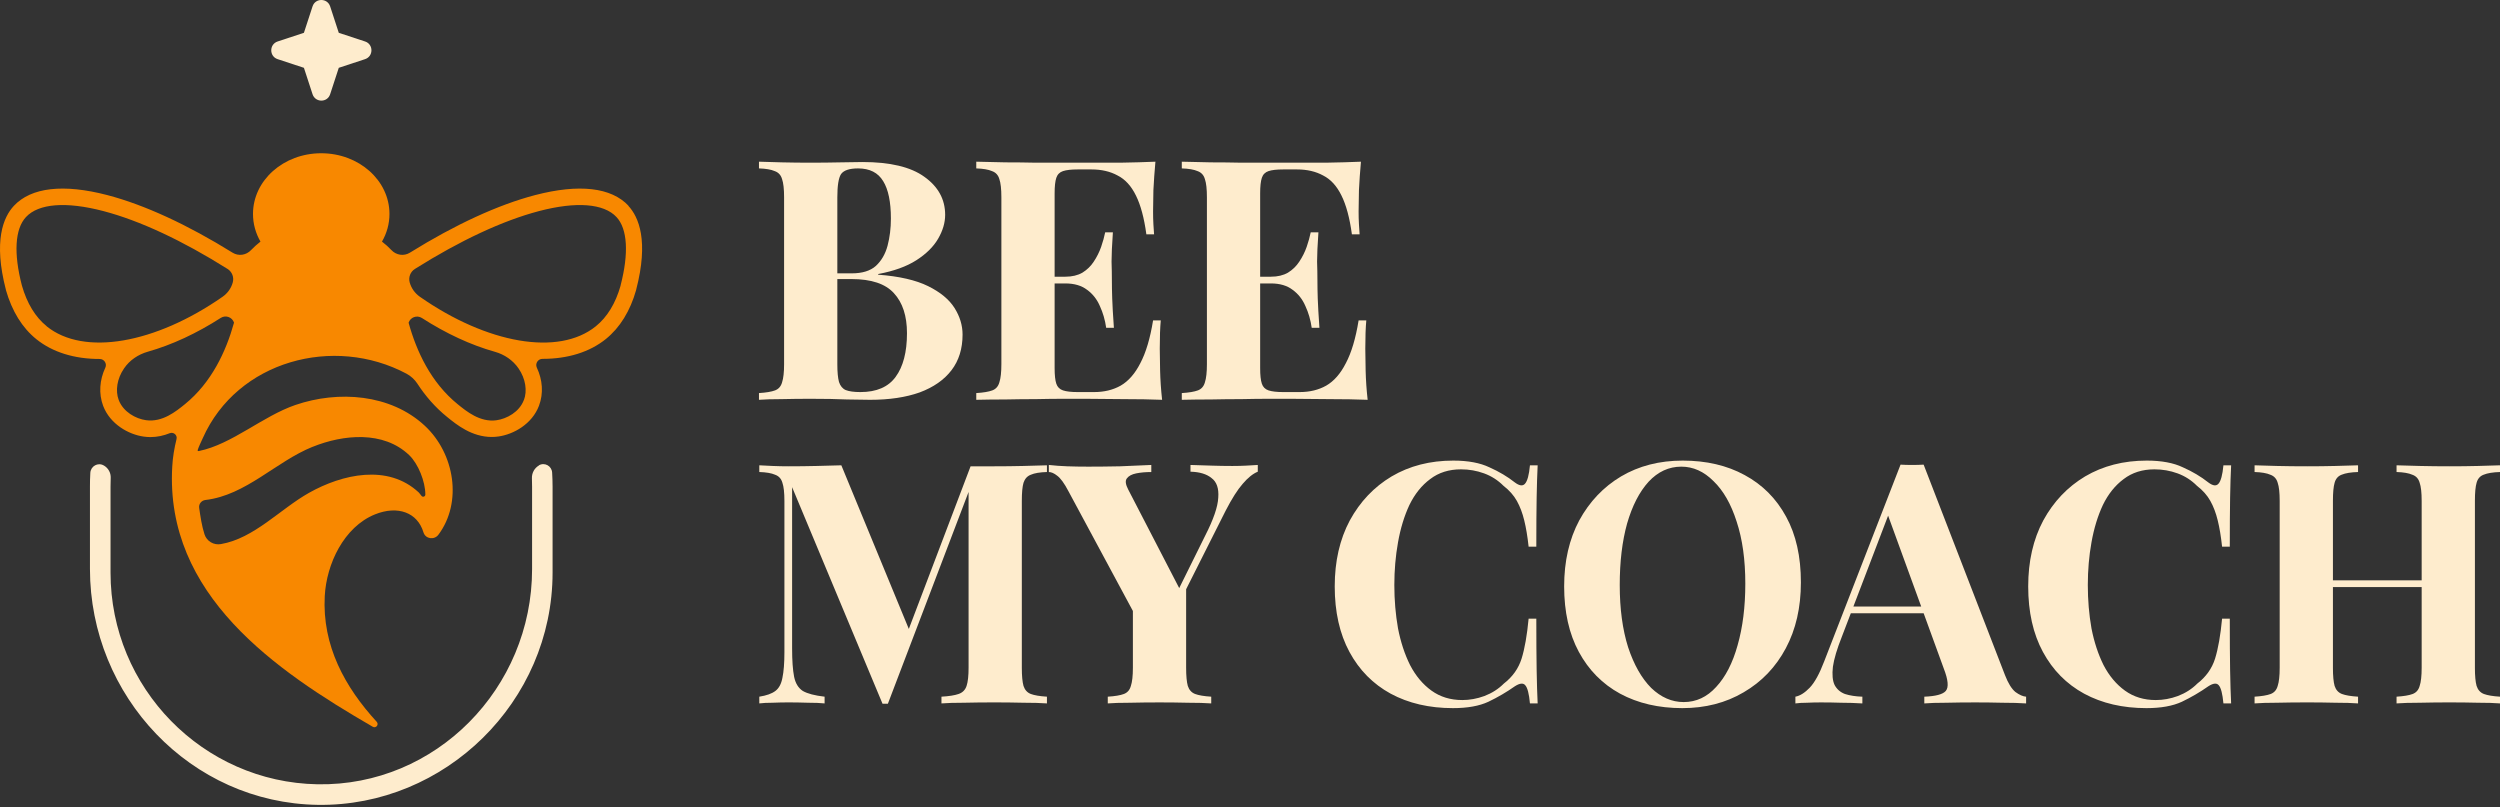 <svg width="192" height="62" viewBox="0 0 192 62" fill="none" xmlns="http://www.w3.org/2000/svg">
<rect x="0" y="0" width="192" height="62" fill="#333333" stroke="none"/>
<g clip-path="url(#clip0_288_573)">
<path d="M41.389 35.748C41.039 35.953 40.835 36.333 40.852 36.738C40.86 36.952 40.864 37.165 40.864 37.378V43.711C40.864 52.85 33.48 60.396 24.381 60.233C15.59 60.074 8.489 52.842 8.489 43.979V37.374C8.489 37.148 8.494 36.922 8.502 36.701C8.519 36.316 8.319 35.953 7.986 35.756L7.969 35.748C7.524 35.488 6.97 35.798 6.937 36.312C6.916 36.663 6.908 37.014 6.908 37.37V43.686C6.908 53.486 14.654 61.671 24.41 61.813C34.167 61.955 42.438 53.899 42.438 43.975V37.37C42.438 37.01 42.425 36.65 42.404 36.295C42.375 35.785 41.826 35.48 41.385 35.739L41.389 35.748Z" fill="#FEECCD"/>
<path d="M48.275 15.809C46.952 14.387 44.467 14.103 41.091 14.985C38.252 15.729 34.956 17.247 31.476 19.408C31.018 19.692 30.431 19.601 30.061 19.207C29.84 18.973 29.599 18.756 29.336 18.555C29.703 17.92 29.911 17.197 29.911 16.432C29.911 13.856 27.567 11.77 24.67 11.77C21.773 11.77 19.43 13.856 19.43 16.432C19.43 17.197 19.638 17.92 20.004 18.555C19.746 18.756 19.505 18.973 19.28 19.207C18.91 19.601 18.323 19.692 17.865 19.408C14.385 17.247 11.088 15.729 8.25 14.985C4.874 14.103 2.393 14.387 1.066 15.809C0.25 16.683 -0.516 18.514 0.454 22.259V22.272C0.92 23.898 1.702 25.169 2.789 26.047C4.033 27.05 5.707 27.569 7.642 27.569H7.655C8 27.569 8.237 27.928 8.087 28.242C7.65 29.178 7.567 30.219 7.921 31.168C8.454 32.573 9.869 33.367 11.034 33.53C11.209 33.555 11.384 33.568 11.551 33.568C12.092 33.568 12.583 33.451 13.032 33.271C13.328 33.154 13.636 33.413 13.557 33.722C13.386 34.416 13.265 35.127 13.228 35.846C12.67 45.687 21.153 51.49 28.629 55.816C28.874 55.959 29.124 55.645 28.933 55.436C26.489 52.773 24.737 49.587 24.941 45.783C25.07 43.317 26.41 40.47 28.799 39.504C30.556 38.797 32.067 39.366 32.521 40.883C32.675 41.394 33.349 41.494 33.669 41.068C35.522 38.593 34.931 34.843 32.625 32.698C29.99 30.248 25.977 29.977 22.689 31.101C20.175 31.962 17.802 34.124 15.293 34.634C15.193 34.655 15.159 34.642 15.193 34.533C15.263 34.308 15.459 33.906 15.567 33.664C18.219 27.686 25.649 25.729 31.222 28.701C31.559 28.881 31.842 29.145 32.054 29.462C32.054 29.462 32.059 29.475 32.063 29.479C32.67 30.407 33.416 31.277 34.331 32.017C35.059 32.61 36.229 33.559 37.765 33.559C37.932 33.559 38.106 33.547 38.281 33.522C39.447 33.359 40.862 32.569 41.395 31.16C41.753 30.211 41.669 29.17 41.228 28.233C41.083 27.92 41.316 27.56 41.661 27.56H41.673C43.609 27.56 45.282 27.042 46.527 26.039C47.613 25.161 48.396 23.894 48.858 22.264V22.251C49.832 18.505 49.066 16.674 48.25 15.8L48.275 15.809ZM24.013 34.316C26.356 33.367 29.441 33.062 31.422 34.951C32.125 35.62 32.666 37 32.666 37.974V37.982C32.666 38.137 32.475 38.208 32.375 38.087C32.283 37.974 32.196 37.853 32.158 37.819C29.794 35.616 26.29 36.414 23.742 37.844C21.515 39.094 19.53 41.343 16.962 41.787C16.412 41.883 15.875 41.565 15.705 41.034C15.496 40.386 15.397 39.692 15.297 39.011C15.251 38.71 15.467 38.438 15.771 38.4C18.893 38.036 21.17 35.462 24.013 34.312V34.316ZM3.588 25.056C2.714 24.35 2.073 23.296 1.682 21.929C1.036 19.446 1.149 17.577 1.994 16.67C2.968 15.625 5.078 15.462 7.938 16.21C10.731 16.942 14.006 18.472 17.482 20.658C17.823 20.876 17.986 21.294 17.877 21.687C17.757 22.138 17.474 22.527 17.091 22.794C11.929 26.39 6.447 27.372 3.584 25.06L3.588 25.056ZM11.222 32.272C10.423 32.163 9.465 31.636 9.116 30.716C8.853 30.018 8.978 29.094 9.528 28.292C9.956 27.661 10.614 27.222 11.347 27.013C13.203 26.486 15.097 25.608 16.953 24.416C17.328 24.174 17.827 24.35 17.973 24.776V24.78C17.361 26.988 16.246 29.379 14.21 31.034C13.519 31.595 12.475 32.443 11.226 32.272H11.222ZM40.233 30.721C39.888 31.64 38.926 32.163 38.127 32.276C36.874 32.447 35.834 31.599 35.143 31.038C33.103 29.383 31.988 26.992 31.38 24.784C31.522 24.358 32.021 24.182 32.4 24.421C34.256 25.616 36.15 26.494 38.007 27.017C38.739 27.222 39.393 27.665 39.825 28.296C40.375 29.099 40.5 30.023 40.238 30.721H40.233ZM47.663 21.933C47.276 23.3 46.635 24.35 45.757 25.06C42.893 27.372 37.411 26.394 32.25 22.794C31.867 22.527 31.588 22.138 31.463 21.687C31.355 21.294 31.517 20.876 31.859 20.658C35.334 18.472 38.61 16.942 41.403 16.21C44.258 15.462 46.373 15.625 47.347 16.67C48.192 17.577 48.304 19.446 47.659 21.929L47.663 21.933Z" fill="#F88800"/>
<path d="M25.356 0.492L26.018 2.52L28.037 3.185C28.69 3.398 28.69 4.326 28.037 4.543L26.018 5.208L25.356 7.235C25.144 7.892 24.22 7.892 24.003 7.235L23.341 5.208L21.323 4.543C20.669 4.33 20.669 3.402 21.323 3.185L23.341 2.52L24.003 0.492C24.215 -0.164 25.14 -0.164 25.356 0.492Z" fill="#FEECCD"/>
<path d="M184.055 54.022V53.505C184.604 53.471 185.015 53.402 185.29 53.299C185.564 53.195 185.744 52.989 185.83 52.679C185.933 52.369 185.984 51.904 185.984 51.284V38.473C185.984 37.836 185.933 37.37 185.83 37.078C185.744 36.768 185.556 36.561 185.264 36.458C184.99 36.337 184.587 36.268 184.055 36.251V35.735C184.518 35.752 185.118 35.769 185.856 35.786C186.61 35.804 187.356 35.812 188.093 35.812C188.882 35.812 189.619 35.804 190.305 35.786C191.008 35.769 191.573 35.752 192.002 35.735V36.251C191.453 36.268 191.033 36.337 190.742 36.458C190.467 36.561 190.287 36.768 190.202 37.078C190.116 37.37 190.073 37.836 190.073 38.473V51.284C190.073 51.904 190.116 52.369 190.202 52.679C190.305 52.989 190.493 53.195 190.767 53.299C191.042 53.402 191.453 53.471 192.002 53.505V54.022C191.573 53.987 191.008 53.97 190.305 53.97C189.619 53.953 188.882 53.944 188.093 53.944C187.356 53.944 186.61 53.953 185.856 53.97C185.118 53.97 184.518 53.987 184.055 54.022ZM173.151 54.022V53.505C173.7 53.471 174.112 53.402 174.386 53.299C174.66 53.195 174.84 52.989 174.926 52.679C175.029 52.369 175.08 51.904 175.08 51.284V38.473C175.08 37.836 175.029 37.37 174.926 37.078C174.84 36.768 174.652 36.561 174.36 36.458C174.086 36.337 173.683 36.268 173.151 36.251V35.735C173.597 35.752 174.172 35.769 174.874 35.786C175.594 35.804 176.375 35.812 177.215 35.812C177.935 35.812 178.646 35.804 179.349 35.786C180.052 35.769 180.635 35.752 181.098 35.735V36.251C180.549 36.268 180.129 36.337 179.838 36.458C179.564 36.561 179.383 36.768 179.298 37.078C179.212 37.37 179.169 37.836 179.169 38.473V51.284C179.169 51.904 179.212 52.369 179.298 52.679C179.401 52.989 179.589 53.195 179.864 53.299C180.138 53.402 180.549 53.471 181.098 53.505V54.022C180.635 53.987 180.052 53.97 179.349 53.97C178.646 53.953 177.935 53.944 177.215 53.944C176.375 53.944 175.594 53.953 174.874 53.97C174.172 53.97 173.597 53.987 173.151 54.022ZM177.498 45.085V44.568H187.656V45.085H177.498Z" fill="#FEECCD"/>
<path d="M164.87 35.374C166.001 35.374 166.927 35.546 167.647 35.891C168.385 36.218 169.036 36.605 169.602 37.053C169.945 37.311 170.202 37.345 170.373 37.156C170.562 36.95 170.69 36.476 170.759 35.736H171.351C171.316 36.407 171.29 37.225 171.273 38.189C171.256 39.136 171.248 40.402 171.248 41.986H170.656C170.571 41.194 170.459 40.523 170.322 39.971C170.185 39.403 169.996 38.904 169.756 38.473C169.516 38.043 169.173 37.655 168.727 37.311C168.299 36.881 167.802 36.562 167.236 36.355C166.67 36.149 166.079 36.045 165.461 36.045C164.535 36.045 163.747 36.295 163.095 36.794C162.444 37.277 161.912 37.939 161.501 38.783C161.107 39.627 160.815 40.583 160.626 41.65C160.438 42.701 160.344 43.794 160.344 44.931C160.344 46.084 160.438 47.195 160.626 48.263C160.832 49.313 161.141 50.252 161.552 51.078C161.981 51.904 162.53 52.559 163.198 53.041C163.867 53.523 164.656 53.764 165.564 53.764C166.13 53.764 166.696 53.661 167.262 53.454C167.844 53.23 168.342 52.912 168.753 52.499C169.422 51.982 169.876 51.345 170.116 50.587C170.356 49.812 170.536 48.788 170.656 47.514H171.248C171.248 49.149 171.256 50.475 171.273 51.491C171.29 52.49 171.316 53.334 171.351 54.023H170.759C170.69 53.282 170.571 52.817 170.399 52.628C170.245 52.438 169.979 52.464 169.602 52.705C168.967 53.153 168.29 53.549 167.57 53.894C166.867 54.221 165.958 54.384 164.844 54.384C163.027 54.384 161.432 54.014 160.061 53.273C158.706 52.533 157.652 51.465 156.898 50.071C156.143 48.676 155.766 46.997 155.766 45.034C155.766 43.105 156.152 41.418 156.923 39.971C157.712 38.525 158.783 37.397 160.138 36.588C161.51 35.779 163.087 35.374 164.87 35.374Z" fill="#FEECCD"/>
<path d="M147.736 35.684L153.985 51.853C154.225 52.473 154.491 52.903 154.782 53.144C155.091 53.368 155.365 53.489 155.605 53.506V54.023C155.091 53.988 154.482 53.971 153.779 53.971C153.094 53.954 152.399 53.945 151.696 53.945C150.908 53.945 150.162 53.954 149.459 53.971C148.756 53.971 148.199 53.988 147.787 54.023V53.506C148.662 53.471 149.21 53.325 149.433 53.067C149.673 52.791 149.622 52.215 149.279 51.336L144.907 39.326L145.37 38.654L141.461 48.882C141.084 49.83 140.852 50.604 140.767 51.207C140.698 51.81 140.741 52.275 140.895 52.602C141.067 52.929 141.332 53.162 141.692 53.299C142.07 53.42 142.515 53.489 143.03 53.506V54.023C142.464 53.988 141.924 53.971 141.41 53.971C140.895 53.954 140.372 53.945 139.841 53.945C139.464 53.945 139.104 53.954 138.761 53.971C138.435 53.971 138.144 53.988 137.886 54.023V53.506C138.246 53.437 138.615 53.204 138.992 52.809C139.369 52.412 139.738 51.741 140.098 50.794L145.962 35.684C146.236 35.701 146.527 35.709 146.836 35.709C147.162 35.709 147.462 35.701 147.736 35.684ZM149.536 46.584V47.1H141.872L142.13 46.584H149.536Z" fill="#FEECCD"/>
<path d="M129.231 35.374C131.048 35.374 132.634 35.744 133.988 36.484C135.36 37.225 136.423 38.292 137.177 39.687C137.932 41.065 138.309 42.744 138.309 44.724C138.309 46.653 137.923 48.34 137.151 49.786C136.38 51.233 135.3 52.361 133.911 53.17C132.54 53.979 130.971 54.384 129.205 54.384C127.388 54.384 125.793 54.014 124.422 53.273C123.067 52.533 122.013 51.465 121.258 50.071C120.504 48.676 120.127 46.997 120.127 45.034C120.127 43.105 120.513 41.418 121.284 39.971C122.073 38.525 123.144 37.397 124.499 36.588C125.87 35.779 127.448 35.374 129.231 35.374ZM129.128 35.839C128.168 35.839 127.328 36.226 126.608 37.001C125.905 37.776 125.356 38.844 124.962 40.204C124.584 41.564 124.396 43.14 124.396 44.931C124.396 46.756 124.61 48.349 125.039 49.709C125.485 51.052 126.076 52.094 126.813 52.834C127.568 53.558 128.399 53.919 129.308 53.919C130.268 53.919 131.1 53.532 131.802 52.757C132.523 51.982 133.071 50.914 133.448 49.554C133.842 48.176 134.04 46.601 134.04 44.827C134.04 42.985 133.817 41.392 133.371 40.049C132.942 38.706 132.351 37.673 131.597 36.95C130.859 36.209 130.037 35.839 129.128 35.839Z" fill="#FEECCD"/>
<path d="M111.611 35.374C112.743 35.374 113.669 35.546 114.389 35.891C115.126 36.218 115.777 36.605 116.343 37.053C116.686 37.311 116.943 37.345 117.115 37.156C117.303 36.95 117.432 36.476 117.5 35.736H118.092C118.058 36.407 118.032 37.225 118.015 38.189C117.998 39.136 117.989 40.402 117.989 41.986H117.398C117.312 41.194 117.2 40.523 117.063 39.971C116.926 39.403 116.737 38.904 116.497 38.473C116.257 38.043 115.914 37.655 115.469 37.311C115.04 36.881 114.543 36.562 113.977 36.355C113.411 36.149 112.82 36.045 112.203 36.045C111.277 36.045 110.488 36.295 109.837 36.794C109.185 37.277 108.654 37.939 108.242 38.783C107.848 39.627 107.556 40.583 107.368 41.65C107.179 42.701 107.085 43.794 107.085 44.931C107.085 46.084 107.179 47.195 107.368 48.263C107.574 49.313 107.882 50.252 108.294 51.078C108.722 51.904 109.271 52.559 109.939 53.041C110.608 53.523 111.397 53.764 112.305 53.764C112.871 53.764 113.437 53.661 114.003 53.454C114.586 53.23 115.083 52.912 115.494 52.499C116.163 51.982 116.617 51.345 116.857 50.587C117.098 49.812 117.277 48.788 117.398 47.514H117.989C117.989 49.149 117.998 50.475 118.015 51.491C118.032 52.49 118.058 53.334 118.092 54.023H117.5C117.432 53.282 117.312 52.817 117.14 52.628C116.986 52.438 116.72 52.464 116.343 52.705C115.709 53.153 115.031 53.549 114.311 53.894C113.608 54.221 112.7 54.384 111.585 54.384C109.768 54.384 108.174 54.014 106.802 53.273C105.448 52.533 104.393 51.465 103.639 50.071C102.885 48.676 102.507 46.997 102.507 45.034C102.507 43.105 102.893 41.418 103.665 39.971C104.453 38.525 105.525 37.397 106.879 36.588C108.251 35.779 109.828 35.374 111.611 35.374Z" fill="#FEECCD"/>
<path d="M96.598 35.709V36.226C96.221 36.381 95.835 36.691 95.441 37.156C95.047 37.603 94.609 38.292 94.129 39.222L89.269 48.882H88.06L82.042 37.698C81.734 37.113 81.451 36.725 81.194 36.536C80.954 36.346 80.739 36.252 80.551 36.252V35.709C81.013 35.761 81.485 35.795 81.965 35.812C82.462 35.83 83.002 35.839 83.585 35.839C84.34 35.839 85.154 35.83 86.028 35.812C86.903 35.778 87.7 35.744 88.42 35.709V36.252C87.992 36.252 87.606 36.286 87.263 36.355C86.92 36.424 86.68 36.553 86.543 36.742C86.406 36.915 86.44 37.199 86.646 37.595L90.709 45.447L89.912 46.48L92.561 41.133C93.195 39.894 93.529 38.921 93.563 38.215C93.615 37.509 93.444 37.009 93.049 36.717C92.672 36.407 92.132 36.243 91.429 36.226V35.709C92.012 35.727 92.561 35.744 93.075 35.761C93.589 35.778 94.112 35.787 94.644 35.787C95.021 35.787 95.372 35.778 95.698 35.761C96.041 35.744 96.341 35.727 96.598 35.709ZM91.095 44.801V51.284C91.095 51.904 91.138 52.369 91.223 52.679C91.326 52.989 91.515 53.196 91.789 53.299C92.063 53.402 92.475 53.471 93.023 53.505V54.022C92.561 53.988 91.96 53.971 91.223 53.971C90.503 53.953 89.783 53.945 89.063 53.945C88.257 53.945 87.494 53.953 86.774 53.971C86.054 53.971 85.488 53.988 85.077 54.022V53.505C85.626 53.471 86.037 53.402 86.311 53.299C86.586 53.196 86.766 52.989 86.851 52.679C86.954 52.369 87.006 51.904 87.006 51.284V45.989L89.243 47.591L91.095 44.801Z" fill="#FEECCD"/>
<path d="M80.405 35.735V36.251C79.856 36.268 79.445 36.337 79.171 36.458C78.896 36.561 78.707 36.768 78.605 37.078C78.519 37.37 78.476 37.836 78.476 38.473V51.284C78.476 51.904 78.519 52.369 78.605 52.679C78.707 52.989 78.896 53.195 79.171 53.299C79.445 53.402 79.856 53.471 80.405 53.505V54.022C79.925 53.987 79.316 53.97 78.579 53.97C77.859 53.953 77.122 53.944 76.367 53.944C75.544 53.944 74.773 53.953 74.053 53.97C73.333 53.97 72.75 53.987 72.304 54.022V53.505C72.887 53.471 73.324 53.402 73.616 53.299C73.924 53.195 74.13 52.989 74.233 52.679C74.336 52.369 74.387 51.904 74.387 51.284V37.31H74.567L68.189 54.048H67.778L60.834 37.414V49.786C60.834 50.733 60.886 51.465 60.989 51.981C61.091 52.481 61.314 52.842 61.657 53.066C62.017 53.273 62.575 53.419 63.329 53.505V54.022C63.003 53.987 62.575 53.97 62.043 53.97C61.511 53.953 61.014 53.944 60.551 53.944C60.157 53.944 59.754 53.953 59.343 53.97C58.931 53.97 58.588 53.987 58.314 54.022V53.505C58.863 53.419 59.274 53.273 59.548 53.066C59.823 52.86 60.003 52.524 60.089 52.059C60.191 51.577 60.243 50.922 60.243 50.096V38.473C60.243 37.836 60.191 37.37 60.089 37.078C60.003 36.768 59.814 36.561 59.523 36.458C59.248 36.337 58.846 36.268 58.314 36.251V35.735C58.588 35.752 58.931 35.769 59.343 35.786C59.754 35.804 60.157 35.812 60.551 35.812C61.289 35.812 62.009 35.804 62.712 35.786C63.432 35.769 64.066 35.752 64.615 35.735L70.015 48.83L69.372 49.424L74.541 35.812C74.833 35.812 75.133 35.812 75.442 35.812C75.75 35.812 76.059 35.812 76.367 35.812C77.122 35.812 77.859 35.804 78.579 35.786C79.316 35.769 79.925 35.752 80.405 35.735Z" fill="#FEECCD"/>
<path d="M104.521 12.418C104.452 13.175 104.401 13.907 104.367 14.613C104.349 15.319 104.341 15.862 104.341 16.24C104.341 16.585 104.349 16.912 104.367 17.222C104.384 17.532 104.401 17.79 104.418 17.997H103.826C103.655 16.74 103.389 15.75 103.029 15.026C102.669 14.286 102.198 13.769 101.615 13.477C101.049 13.167 100.38 13.012 99.609 13.012H98.554C98.057 13.012 97.68 13.055 97.423 13.141C97.166 13.227 96.994 13.399 96.909 13.658C96.823 13.916 96.78 14.312 96.78 14.846V28.277C96.78 28.811 96.823 29.207 96.909 29.465C96.994 29.723 97.166 29.895 97.423 29.982C97.68 30.068 98.057 30.111 98.554 30.111H99.815C100.586 30.111 101.263 29.947 101.846 29.62C102.446 29.276 102.952 28.699 103.363 27.889C103.792 27.08 104.118 25.987 104.341 24.609H104.932C104.881 25.16 104.855 25.883 104.855 26.779C104.855 27.175 104.864 27.735 104.881 28.457C104.898 29.181 104.949 29.93 105.035 30.705C104.161 30.67 103.175 30.653 102.078 30.653C100.98 30.636 100.003 30.627 99.146 30.627C98.717 30.627 98.169 30.627 97.5 30.627C96.831 30.627 96.111 30.636 95.34 30.653C94.568 30.653 93.788 30.662 92.999 30.679C92.211 30.679 91.465 30.688 90.762 30.705V30.188C91.311 30.154 91.722 30.085 91.997 29.982C92.271 29.878 92.451 29.672 92.537 29.362C92.639 29.052 92.691 28.587 92.691 27.967V15.156C92.691 14.518 92.639 14.053 92.537 13.761C92.451 13.451 92.262 13.244 91.971 13.141C91.697 13.02 91.294 12.951 90.762 12.934V12.418C91.465 12.435 92.211 12.452 92.999 12.469C93.788 12.469 94.568 12.478 95.34 12.495C96.111 12.495 96.831 12.495 97.5 12.495C98.169 12.495 98.717 12.495 99.146 12.495C99.935 12.495 100.826 12.495 101.821 12.495C102.832 12.478 103.732 12.452 104.521 12.418ZM100.509 21.251C100.509 21.251 100.509 21.337 100.509 21.51C100.509 21.682 100.509 21.768 100.509 21.768H96.008C96.008 21.768 96.008 21.682 96.008 21.51C96.008 21.337 96.008 21.251 96.008 21.251H100.509ZM101.255 17.842C101.186 18.823 101.152 19.572 101.152 20.089C101.169 20.605 101.178 21.079 101.178 21.51C101.178 21.94 101.186 22.414 101.203 22.93C101.221 23.447 101.263 24.196 101.332 25.177H100.74C100.655 24.575 100.492 24.015 100.252 23.498C100.029 22.982 99.703 22.569 99.274 22.259C98.846 21.931 98.289 21.768 97.603 21.768V21.251C98.117 21.251 98.554 21.148 98.915 20.941C99.274 20.718 99.566 20.433 99.789 20.089C100.029 19.727 100.217 19.349 100.355 18.953C100.492 18.556 100.595 18.186 100.663 17.842H101.255Z" fill="#FEECCD"/>
<path d="M88.736 12.418C88.667 13.175 88.616 13.907 88.581 14.613C88.564 15.319 88.556 15.862 88.556 16.24C88.556 16.585 88.564 16.912 88.581 17.222C88.599 17.532 88.616 17.79 88.633 17.997H88.041C87.87 16.74 87.604 15.75 87.244 15.026C86.884 14.286 86.413 13.769 85.83 13.477C85.264 13.167 84.595 13.012 83.824 13.012H82.769C82.272 13.012 81.895 13.055 81.638 13.141C81.381 13.227 81.209 13.399 81.124 13.658C81.038 13.916 80.995 14.312 80.995 14.846V28.277C80.995 28.811 81.038 29.207 81.124 29.465C81.209 29.723 81.381 29.895 81.638 29.982C81.895 30.068 82.272 30.111 82.769 30.111H84.029C84.801 30.111 85.478 29.947 86.061 29.62C86.661 29.276 87.167 28.699 87.579 27.889C88.007 27.08 88.333 25.987 88.556 24.609H89.147C89.096 25.16 89.07 25.883 89.07 26.779C89.07 27.175 89.079 27.735 89.096 28.457C89.113 29.181 89.164 29.93 89.25 30.705C88.376 30.67 87.39 30.653 86.293 30.653C85.195 30.636 84.218 30.627 83.361 30.627C82.932 30.627 82.384 30.627 81.715 30.627C81.046 30.627 80.326 30.636 79.555 30.653C78.783 30.653 78.003 30.662 77.215 30.679C76.426 30.679 75.68 30.688 74.977 30.705V30.188C75.526 30.154 75.937 30.085 76.211 29.982C76.486 29.878 76.666 29.672 76.752 29.362C76.854 29.052 76.906 28.587 76.906 27.967V15.156C76.906 14.518 76.854 14.053 76.752 13.761C76.666 13.451 76.477 13.244 76.186 13.141C75.911 13.02 75.509 12.951 74.977 12.934V12.418C75.68 12.435 76.426 12.452 77.215 12.469C78.003 12.469 78.783 12.478 79.555 12.495C80.326 12.495 81.046 12.495 81.715 12.495C82.384 12.495 82.932 12.495 83.361 12.495C84.15 12.495 85.041 12.495 86.035 12.495C87.047 12.478 87.947 12.452 88.736 12.418ZM84.724 21.251C84.724 21.251 84.724 21.337 84.724 21.51C84.724 21.682 84.724 21.768 84.724 21.768H80.224C80.224 21.768 80.224 21.682 80.224 21.51C80.224 21.337 80.224 21.251 80.224 21.251H84.724ZM85.47 17.842C85.401 18.823 85.367 19.572 85.367 20.089C85.384 20.605 85.392 21.079 85.392 21.51C85.392 21.94 85.401 22.414 85.418 22.93C85.435 23.447 85.478 24.196 85.547 25.177H84.955C84.87 24.575 84.707 24.015 84.467 23.498C84.244 22.982 83.918 22.569 83.49 22.259C83.061 21.931 82.504 21.768 81.818 21.768V21.251C82.332 21.251 82.769 21.148 83.129 20.941C83.49 20.718 83.781 20.433 84.004 20.089C84.244 19.727 84.432 19.349 84.57 18.953C84.707 18.556 84.809 18.186 84.878 17.842H85.47Z" fill="#FEECCD"/>
<path d="M58.289 12.418C58.735 12.435 59.318 12.452 60.038 12.469C60.758 12.486 61.478 12.495 62.198 12.495C63.021 12.495 63.818 12.486 64.59 12.469C65.361 12.452 65.91 12.444 66.236 12.444C68.362 12.444 69.948 12.822 70.993 13.58C72.056 14.338 72.588 15.311 72.588 16.499C72.588 17.101 72.408 17.713 72.048 18.333C71.688 18.953 71.13 19.503 70.376 19.986C69.622 20.468 68.644 20.821 67.444 21.045V21.096C69.056 21.217 70.333 21.51 71.276 21.974C72.219 22.439 72.896 22.999 73.308 23.654C73.719 24.308 73.925 24.988 73.925 25.694C73.925 26.779 73.642 27.691 73.076 28.432C72.51 29.172 71.696 29.74 70.633 30.137C69.57 30.515 68.301 30.705 66.827 30.705C66.416 30.705 65.824 30.696 65.053 30.679C64.281 30.644 63.347 30.627 62.25 30.627C61.495 30.627 60.758 30.636 60.038 30.653C59.318 30.653 58.735 30.67 58.289 30.705V30.188C58.838 30.154 59.249 30.085 59.523 29.982C59.798 29.878 59.978 29.672 60.064 29.362C60.166 29.052 60.218 28.587 60.218 27.967V15.156C60.218 14.518 60.166 14.053 60.064 13.761C59.978 13.451 59.789 13.244 59.498 13.141C59.223 13.02 58.821 12.951 58.289 12.934V12.418ZM65.901 12.934C65.233 12.934 64.796 13.081 64.59 13.373C64.401 13.666 64.307 14.26 64.307 15.156V27.967C64.307 28.57 64.35 29.026 64.435 29.336C64.538 29.646 64.71 29.852 64.95 29.956C65.207 30.059 65.584 30.111 66.081 30.111C67.316 30.111 68.216 29.723 68.782 28.948C69.365 28.156 69.656 27.037 69.656 25.59C69.656 24.265 69.322 23.24 68.653 22.517C68.001 21.794 66.913 21.432 65.387 21.432H63.201C63.201 21.432 63.201 21.363 63.201 21.225C63.201 21.07 63.201 20.993 63.201 20.993H65.413C66.219 20.993 66.836 20.804 67.264 20.425C67.693 20.029 67.993 19.512 68.164 18.875C68.336 18.221 68.421 17.523 68.421 16.783C68.421 15.509 68.224 14.553 67.83 13.916C67.436 13.261 66.793 12.934 65.901 12.934Z" fill="#FEECCD"/>
</g>
<defs>
<clipPath id="clip0_288_573">
<rect width="192" height="62" fill="white"/>
</clipPath>
</defs>
</svg>
